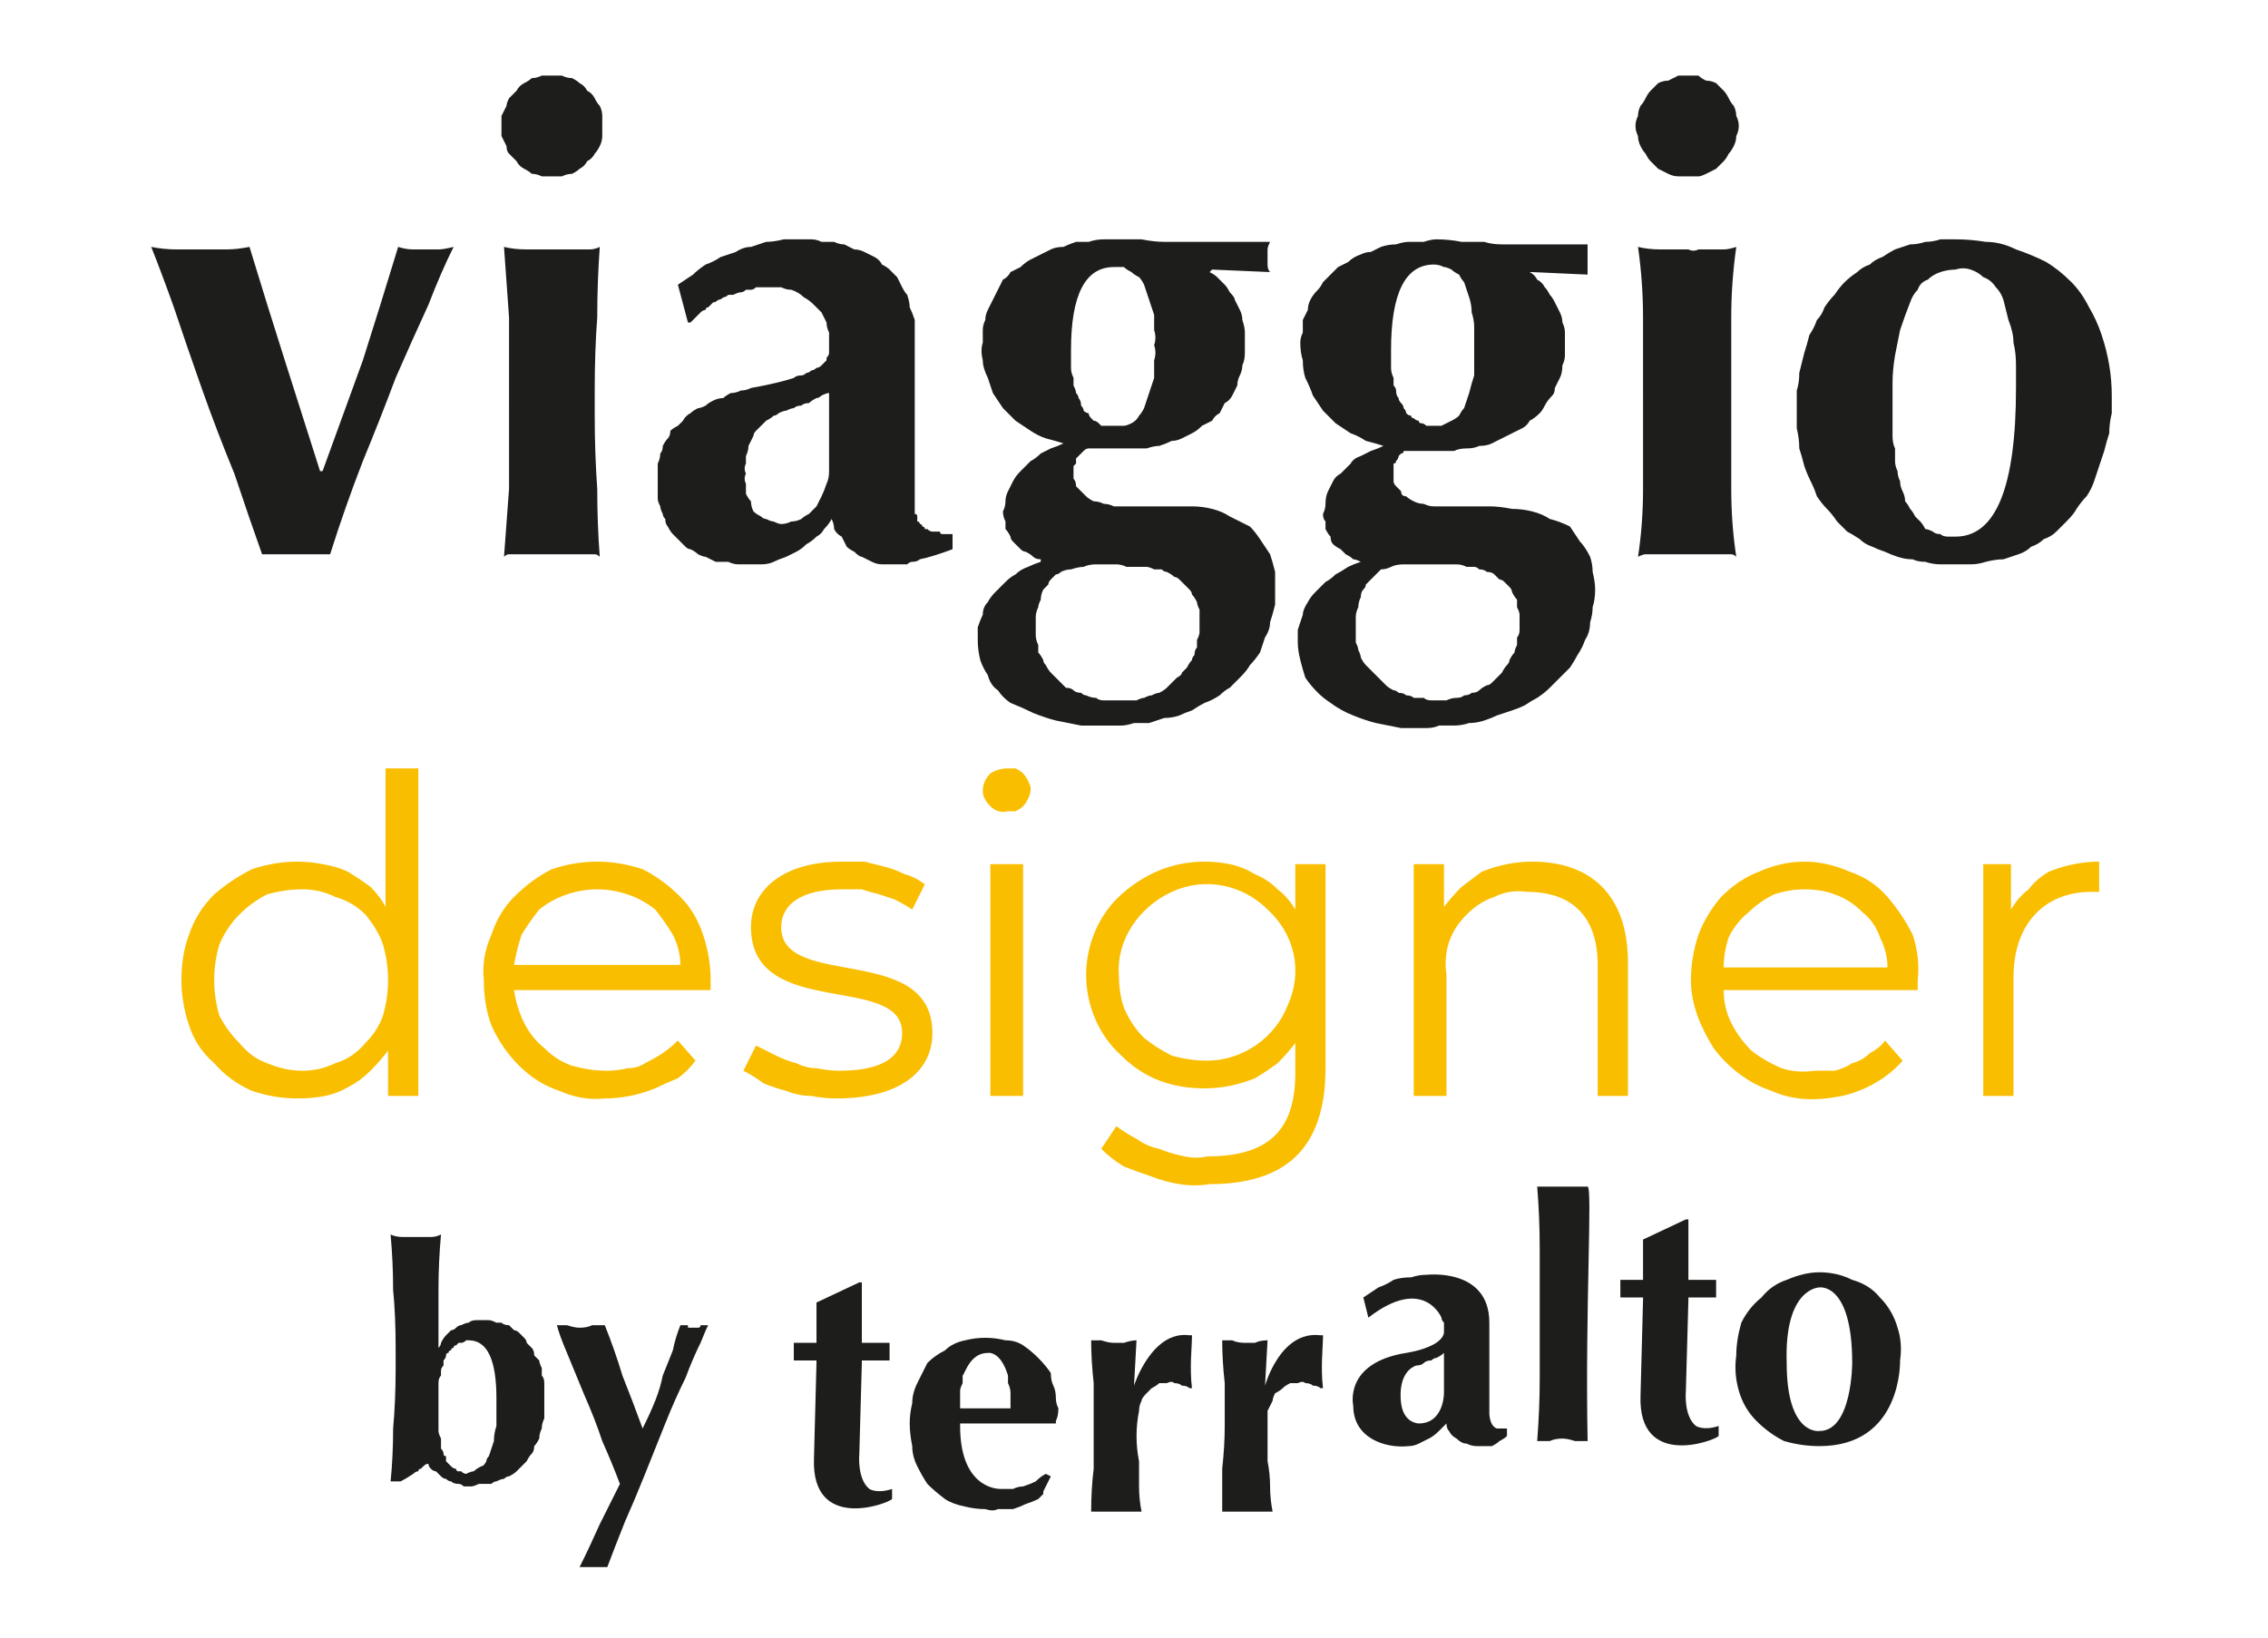 <svg version="1.2" xmlns="http://www.w3.org/2000/svg" viewBox="0 0 90 65" width="90" height="65">
	<title>Logo_viaggio_designer_by_terralto_noir-svg</title>
	<defs>
		<clipPath clipPathUnits="userSpaceOnUse" id="cp1">
			<path d="m-23-35h136v136h-136z"/>
		</clipPath>
	</defs>
	<style>
		.s0 { fill: #1d1d1b } 
		.s1 { fill: #fabe00 } 
	</style>
	<g id="Clip-Path: Logo_viaggio_designer_by_terralto_noir" clip-path="url(#cp1)">
		<g id="Logo_viaggio_designer_by_terralto_noir">
			<g id="Groupe_6103">
				<path id="Tracé_1980" fill-rule="evenodd" class="s0" d="m12.8 18.7q0.8-2.2 1.6-4.4 0.7-2.2 1.4-4.5 0.3 0.1 0.6 0.1 0 0 0.1 0 0.1 0 0.1 0 0.1 0 0.2 0 0 0 0.1 0 0 0 0.1 0 0.1 0 0.1 0 0.1 0 0.2 0 0 0 0.1 0 0.2 0 0.6-0.1-0.5 1-1 2.3-0.6 1.3-1.3 2.9-0.6 1.6-1.3 3.3-0.7 1.8-1.3 3.7 0 0-0.1 0-0.1 0-0.2 0-0.1 0-0.2 0-0.1 0-0.1 0h-1.4q-0.1 0-0.2 0-0.1 0-0.2 0 0 0-0.1 0-0.1 0-0.2 0-0.5-1.4-1.1-3.2-0.7-1.7-1.3-3.4-0.6-1.7-1.1-3.2-0.5-1.4-0.9-2.4 0.5 0.1 1 0.1 0.5 0 1 0 0.5 0 1 0 0.4 0 0.9-0.1 0.7 2.3 1.4 4.5 0.7 2.2 1.4 4.4zm7.1-13.7q0-0.2 0-0.4 0.1-0.2 0.2-0.4 0-0.1 0.1-0.3 0.2-0.2 0.3-0.3 0.1-0.2 0.3-0.3 0.2-0.1 0.3-0.2 0.2 0 0.4-0.1 0.2 0 0.4 0 0.2 0 0.4 0 0.2 0.1 0.4 0.1 0.2 0.1 0.3 0.2 0.2 0.1 0.3 0.3 0.2 0.1 0.3 0.3 0.1 0.2 0.2 0.3 0.1 0.2 0.1 0.4 0 0.2 0 0.4 0 0.2 0 0.4 0 0.2-0.1 0.4-0.1 0.2-0.2 0.3-0.1 0.2-0.3 0.3-0.1 0.2-0.3 0.3-0.1 0.1-0.3 0.2-0.2 0-0.4 0.1-0.2 0-0.4 0-0.2 0-0.4 0-0.2-0.1-0.4-0.1-0.1-0.1-0.3-0.2-0.2-0.1-0.3-0.3-0.1-0.1-0.3-0.3-0.1-0.1-0.1-0.3-0.1-0.2-0.2-0.4 0-0.2 0-0.4zm0.3 10.5q0-1.6 0-2.9-0.1-1.4-0.2-2.8 0.4 0.1 0.9 0.1 0.4 0 1 0 0.3 0 0.5 0 0.2 0 0.5 0 0.2 0 0.5 0 0.2 0 0.4-0.1-0.1 1.4-0.1 2.8-0.1 1.3-0.1 2.9v1q0 1.5 0.1 2.9 0 1.4 0.1 2.7-0.1-0.1-0.2-0.1-0.1 0-0.2 0-0.1 0-0.2 0-0.1 0-0.2 0h-2.1q-0.2 0-0.3 0-0.1 0-0.2 0-0.1 0-0.2 0-0.1 0-0.2 0.1 0.1-1.3 0.2-2.7 0-1.4 0-2.9zm6.7-4.2q0.3-0.2 0.6-0.4 0.2-0.2 0.5-0.4 0.3-0.1 0.6-0.3 0.3-0.1 0.6-0.2 0.3-0.2 0.6-0.2 0.3-0.1 0.6-0.2 0.3 0 0.7-0.1 0.3 0 0.6 0 0.2 0 0.5 0 0.2 0 0.4 0.1 0.3 0 0.5 0 0.2 0.1 0.4 0.1 0.2 0.1 0.4 0.2 0.2 0 0.4 0.1 0.2 0.1 0.4 0.2 0.2 0.1 0.3 0.3 0.2 0.1 0.3 0.2 0.2 0.2 0.3 0.3 0.1 0.2 0.2 0.4 0.1 0.2 0.2 0.3 0.1 0.3 0.1 0.5 0.1 0.2 0.2 0.5 0 0.2 0 0.5 0 0.2 0 0.4 0 1.7 0 3.1 0 1.3 0 2.7 0 0.1 0 0.3 0 0.1 0 0.2 0 0.1 0 0.2 0 0.2 0 0.3 0.1 0 0.1 0.1 0 0.1 0 0.2 0.1 0 0.1 0.1 0.1 0 0.1 0.1 0.1 0 0.1 0.1 0.1 0 0.1 0 0.1 0.1 0.2 0.1 0 0 0.1 0 0.1 0 0.2 0 0 0.1 0.1 0.1 0.1 0 0.2 0 0.1 0 0.2 0v0.6q-0.8 0.3-1.3 0.4-0.1 0.1-0.3 0.1-0.1 0-0.2 0.1-0.2 0-0.3 0-0.1 0-0.3 0-0.2 0-0.4 0-0.2 0-0.4-0.1-0.2-0.1-0.4-0.2-0.1 0-0.3-0.2-0.2-0.1-0.3-0.2-0.1-0.2-0.2-0.4-0.2-0.1-0.3-0.3 0-0.2-0.1-0.4-0.1 0.2-0.3 0.4-0.1 0.2-0.3 0.3-0.2 0.2-0.4 0.3-0.2 0.2-0.4 0.3-0.2 0.1-0.4 0.2-0.3 0.1-0.5 0.2-0.2 0.1-0.5 0.1-0.3 0-0.5 0-0.2 0-0.4 0-0.2 0-0.4-0.1-0.3 0-0.5 0-0.2-0.1-0.4-0.2-0.1 0-0.3-0.1-0.1-0.1-0.3-0.2-0.1 0-0.2-0.1-0.2-0.2-0.3-0.3-0.1-0.1-0.2-0.2-0.1-0.1-0.2-0.3-0.1-0.1-0.1-0.3-0.1-0.1-0.1-0.2-0.1-0.2-0.1-0.3-0.1-0.2-0.1-0.3 0-0.2 0-0.3 0-0.2 0-0.4 0-0.1 0-0.3 0-0.2 0-0.4 0.1-0.2 0.1-0.4 0.1-0.1 0.1-0.3 0.1-0.2 0.2-0.3 0.1-0.1 0.1-0.3 0.1-0.1 0.3-0.2 0.1-0.1 0.2-0.2 0.1-0.2 0.3-0.3 0.1-0.1 0.3-0.2 0.1 0 0.3-0.1 0.1-0.1 0.3-0.2 0.2-0.1 0.4-0.1 0.1-0.1 0.3-0.2 0.2 0 0.4-0.1 0.2 0 0.4-0.1 1.1-0.2 1.7-0.4 0.1-0.1 0.3-0.1 0.1 0 0.2-0.1 0.1 0 0.2-0.1 0.1 0 0.2-0.1 0.1 0 0.2-0.1 0 0 0.1-0.1 0 0 0.1-0.1 0-0.1 0-0.1 0.1-0.1 0.1-0.2 0 0 0-0.1 0-0.1 0-0.1 0-0.1 0-0.2 0-0.2 0-0.4-0.1-0.2-0.1-0.4-0.1-0.2-0.2-0.4-0.2-0.2-0.3-0.3-0.2-0.2-0.4-0.3-0.2-0.2-0.5-0.3-0.2 0-0.4-0.1-0.3 0-0.5 0-0.1 0-0.2 0-0.2 0-0.3 0-0.1 0.1-0.2 0.1-0.1 0-0.2 0-0.1 0.1-0.2 0.1-0.1 0-0.3 0.1-0.1 0-0.2 0-0.1 0.1-0.2 0.1-0.1 0.1-0.2 0.1-0.1 0.1-0.2 0.1-0.1 0.1-0.2 0.2-0.1 0-0.1 0.1-0.1 0-0.2 0.1-0.1 0.1-0.1 0.1-0.1 0.1-0.2 0.2 0 0-0.1 0.1h-0.1zm6 6.9q0-1.1 0-1.6 0-0.6 0-1-0.1 0-0.3 0.1-0.1 0.1-0.2 0.1-0.2 0.1-0.3 0.2-0.2 0-0.3 0.1-0.2 0-0.3 0.1-0.1 0-0.3 0.1-0.1 0-0.3 0.1-0.1 0.1-0.2 0.1-0.1 0.1-0.3 0.2-0.1 0.1-0.2 0.2-0.1 0.1-0.2 0.2-0.1 0.1-0.1 0.2-0.1 0.2-0.2 0.4 0 0.2-0.1 0.4 0 0.1 0 0.3-0.1 0.2 0 0.4-0.1 0.2 0 0.4 0 0.2 0 0.4 0.1 0.2 0.2 0.3 0 0.2 0.1 0.4 0.1 0.1 0.3 0.2 0.1 0.1 0.2 0.1 0.2 0.1 0.3 0.1 0.2 0.1 0.3 0.1 0.2 0 0.4-0.1 0.2 0 0.4-0.1 0.1-0.1 0.3-0.2 0.1-0.1 0.3-0.3 0.1-0.2 0.2-0.4 0.1-0.2 0.2-0.5 0.1-0.2 0.1-0.5 0-0.2 0-0.5z"/>
				<path id="Tracé_1979" fill-rule="evenodd" class="s1" d="m16.6 30.5v13h-1.2v-1.8q-0.3 0.4-0.7 0.8-0.4 0.4-0.8 0.6-0.5 0.3-1 0.4-0.5 0.1-1.1 0.1-0.9 0-1.8-0.3-0.9-0.4-1.5-1.1-0.7-0.6-1-1.5-0.3-0.9-0.3-1.8 0-1 0.3-1.8 0.3-0.9 1-1.6 0.7-0.6 1.5-1 0.9-0.3 1.8-0.3 0.5 0 1 0.1 0.6 0.1 1 0.3 0.5 0.3 0.9 0.6 0.4 0.4 0.6 0.8v-5.5zm-3.3 11.7q0.7-0.2 1.2-0.8 0.5-0.5 0.7-1.1 0.2-0.7 0.2-1.4 0-0.7-0.2-1.4-0.2-0.6-0.7-1.2-0.5-0.5-1.2-0.7-0.6-0.3-1.3-0.3-0.7 0-1.4 0.2-0.6 0.3-1.1 0.8-0.5 0.5-0.8 1.2-0.2 0.7-0.2 1.4 0 0.7 0.2 1.4 0.3 0.6 0.8 1.1 0.5 0.6 1.1 0.8 0.7 0.3 1.4 0.3 0.7 0 1.3-0.3zm14.9-2.9h-7.8q0.1 0.7 0.4 1.3 0.3 0.6 0.8 1 0.5 0.5 1.1 0.7 0.7 0.2 1.4 0.2 0.4 0 0.8-0.1 0.4 0 0.7-0.2 0.4-0.2 0.7-0.4 0.3-0.2 0.6-0.5l0.7 0.8q-0.3 0.4-0.7 0.7-0.5 0.2-0.9 0.4-0.5 0.2-1 0.3-0.5 0.1-1 0.1-0.9 0.1-1.8-0.3-0.9-0.3-1.6-1-0.7-0.7-1.1-1.6-0.3-0.8-0.3-1.8-0.1-0.9 0.3-1.8 0.3-0.9 0.9-1.5 0.7-0.7 1.5-1.1 0.9-0.3 1.8-0.3 0.9 0 1.8 0.3 0.8 0.4 1.5 1.1 0.6 0.6 0.9 1.5 0.3 0.9 0.3 1.8 0 0.2 0 0.4zm-5.7-3.8q-0.6 0.2-1.1 0.6-0.4 0.5-0.7 1-0.2 0.6-0.3 1.2h6.6q0-0.6-0.3-1.2-0.3-0.5-0.7-1-0.5-0.4-1.1-0.6-0.6-0.2-1.2-0.2-0.6 0-1.2 0.2zm9.7 8q-0.5 0-1-0.2-0.4-0.1-0.9-0.3-0.4-0.3-0.8-0.5l0.5-1q0.4 0.2 0.8 0.4 0.4 0.2 0.8 0.3 0.4 0.2 0.8 0.2 0.5 0.1 0.9 0.1c1.8 0 2.5-0.6 2.5-1.5 0-2.4-6-0.5-6-4.2 0-1.5 1.3-2.6 3.6-2.6q0.5 0 0.9 0 0.4 0.1 0.8 0.2 0.4 0.1 0.8 0.3 0.4 0.1 0.8 0.4l-0.5 1q-0.3-0.2-0.7-0.4-0.3-0.1-0.6-0.2-0.4-0.1-0.7-0.2-0.4 0-0.8 0c-1.6 0-2.4 0.6-2.4 1.5 0 2.5 6 0.6 6 4.2 0 1.6-1.4 2.6-3.8 2.6q-0.5 0-1-0.1zm7.1-11.5q-0.3-0.3-0.3-0.6 0-0.4 0.3-0.7 0.3-0.2 0.7-0.2 0.1 0 0.3 0 0.2 0.1 0.3 0.2 0.1 0.1 0.2 0.3 0.1 0.2 0.1 0.3 0 0.2-0.1 0.4-0.1 0.2-0.2 0.3-0.1 0.1-0.3 0.2-0.2 0-0.3 0-0.4 0.1-0.7-0.2zm0 2.3h1.3v9.2h-1.3zm13.3 0v8.1c0 3.2-1.6 4.6-4.6 4.6q-0.6 0.1-1.2 0-0.6-0.1-1.1-0.3-0.6-0.2-1.1-0.4-0.5-0.3-0.9-0.7l0.6-0.9q0.4 0.3 0.8 0.5 0.4 0.3 0.9 0.4 0.5 0.2 1 0.3 0.5 0.1 0.9 0c2.4 0 3.5-1 3.5-3.3v-1.2q-0.3 0.4-0.7 0.8-0.4 0.3-0.9 0.6-0.5 0.2-1 0.3-0.5 0.1-1 0.1c-1.3 0-2.4-0.4-3.3-1.3-0.9-0.8-1.4-2-1.4-3.2 0-1.2 0.5-2.4 1.4-3.2 0.9-0.8 2-1.3 3.3-1.3q0.5 0 1 0.1 0.5 0.1 1 0.4 0.5 0.2 0.9 0.6 0.4 0.3 0.7 0.8v-1.8zm-1.5 5.6c0.6-1.3 0.3-2.8-0.8-3.8-1-1-2.5-1.3-3.8-0.7-1.3 0.6-2.2 1.9-2.1 3.3q0 0.7 0.2 1.3 0.3 0.7 0.8 1.2 0.5 0.4 1.1 0.7 0.7 0.2 1.4 0.2c1.4 0 2.7-0.9 3.2-2.2zm13.5-1.7v5.3h-1.2v-5.2c0-1.9-1-2.9-2.8-2.9q-0.7-0.1-1.3 0.2-0.6 0.2-1.1 0.7-0.5 0.5-0.7 1.1-0.2 0.6-0.1 1.3v4.8h-1.3v-9.2h1.2v1.7q0.3-0.4 0.7-0.8 0.4-0.3 0.8-0.6 0.5-0.2 1-0.3 0.5-0.1 1-0.1c2.3 0 3.8 1.3 3.8 4zm11.5 1.1h-7.7q0 0.7 0.3 1.3 0.3 0.6 0.8 1.1 0.5 0.4 1.2 0.7 0.6 0.2 1.3 0.1 0.4 0 0.8 0 0.4-0.1 0.7-0.3 0.4-0.1 0.7-0.4 0.4-0.2 0.6-0.5l0.7 0.8c-0.6 0.7-1.5 1.2-2.4 1.4-1 0.2-1.9 0.2-2.8-0.2-0.9-0.3-1.7-0.9-2.3-1.7-0.5-0.8-0.9-1.7-0.9-2.7q0-0.9 0.3-1.8 0.3-0.8 0.9-1.5 0.7-0.7 1.5-1 0.9-0.4 1.8-0.4 0.9 0 1.8 0.4 0.9 0.3 1.5 1 0.6 0.7 1 1.5 0.3 0.9 0.2 1.8 0 0.2 0 0.4zm-5.7-3.8q-0.6 0.3-1 0.7-0.5 0.4-0.8 1-0.2 0.6-0.2 1.2h6.5q0-0.6-0.3-1.2-0.2-0.6-0.7-1-0.5-0.5-1.1-0.7-0.5-0.2-1.2-0.2-0.6 0-1.2 0.2zm10.1-0.2q0.3-0.4 0.8-0.7 0.5-0.2 1-0.3 0.5-0.1 1-0.1v1.2q-0.2 0-0.3 0c-1.9 0-3.1 1.3-3.1 3.4v4.7h-1.2v-9.2h1.1v1.8q0.3-0.5 0.7-0.8z"/>
				<path id="Tracé_1981" fill-rule="evenodd" class="s0" d="m48 10.8q0.2 0.1 0.3 0.2 0.2 0.2 0.3 0.3 0.1 0.1 0.2 0.3 0.2 0.2 0.2 0.3 0.1 0.2 0.2 0.4 0.1 0.2 0.1 0.4 0.1 0.3 0.1 0.5 0 0.2 0 0.4 0 0.2 0 0.4 0 0.3-0.1 0.5 0 0.2-0.1 0.4-0.1 0.2-0.1 0.4-0.1 0.2-0.2 0.4-0.1 0.2-0.3 0.3-0.1 0.2-0.2 0.4-0.2 0.1-0.3 0.3-0.2 0.1-0.4 0.2-0.2 0.2-0.4 0.3-0.2 0.1-0.4 0.2-0.2 0.1-0.4 0.1-0.2 0.1-0.5 0.2-0.2 0-0.5 0.1-0.2 0-0.5 0-0.3 0-0.5 0-0.3 0-0.6 0-0.2 0-0.6 0 0 0-0.1 0-0.1 0-0.2 0.1 0 0-0.1 0.1 0 0-0.1 0.1 0 0-0.1 0.1 0 0.1 0 0.2-0.1 0.1-0.1 0.1 0 0.1 0 0.2 0 0.2 0 0.3 0.1 0.1 0.1 0.3 0.1 0.1 0.2 0.2 0.1 0.1 0.2 0.2 0.1 0.1 0.3 0.2 0.2 0 0.4 0.1 0.2 0 0.4 0.1 0.2 0 0.4 0h1.8q0.4 0 0.9 0 0.4 0 0.8 0.1 0.4 0.1 0.7 0.3 0.4 0.2 0.8 0.4 0.2 0.2 0.4 0.5 0.2 0.3 0.4 0.6 0.1 0.3 0.2 0.7 0 0.3 0 0.7 0 0.3 0 0.6-0.1 0.4-0.2 0.7 0 0.3-0.2 0.6-0.1 0.3-0.2 0.6-0.2 0.3-0.4 0.5-0.1 0.2-0.4 0.5-0.2 0.2-0.4 0.4-0.2 0.1-0.4 0.3-0.3 0.2-0.6 0.3-0.2 0.1-0.5 0.3-0.3 0.1-0.5 0.2-0.3 0.1-0.6 0.1-0.3 0.1-0.6 0.2-0.3 0-0.6 0-0.3 0.1-0.5 0.1-0.3 0-0.6 0-0.5 0-1 0-0.5-0.1-1-0.2-0.4-0.1-0.9-0.3-0.4-0.2-0.9-0.4-0.3-0.2-0.5-0.5-0.3-0.2-0.4-0.6-0.2-0.3-0.3-0.6-0.1-0.4-0.1-0.8 0-0.2 0-0.5 0.1-0.3 0.2-0.5 0-0.3 0.2-0.5 0.1-0.2 0.3-0.4 0.2-0.2 0.4-0.4 0.2-0.2 0.4-0.3 0.2-0.2 0.5-0.3 0.2-0.1 0.5-0.2v-0.1q-0.2 0-0.3-0.1-0.1-0.1-0.3-0.2-0.1 0-0.2-0.1-0.2-0.2-0.3-0.3-0.1-0.1-0.1-0.2-0.1-0.2-0.2-0.3 0-0.2 0-0.3-0.1-0.2-0.1-0.4 0.1-0.2 0.1-0.4 0-0.2 0.1-0.4 0.1-0.2 0.2-0.4 0.1-0.2 0.3-0.4 0.2-0.2 0.4-0.4 0.2-0.1 0.4-0.3 0.2-0.1 0.4-0.2 0.3-0.1 0.5-0.2-0.3-0.1-0.7-0.2-0.3-0.1-0.6-0.3-0.3-0.2-0.6-0.4-0.2-0.2-0.5-0.5-0.2-0.3-0.4-0.6-0.1-0.3-0.2-0.6-0.2-0.4-0.2-0.7-0.1-0.4 0-0.7 0-0.2 0-0.5 0-0.2 0.1-0.4 0-0.2 0.1-0.4 0.1-0.2 0.2-0.4 0.1-0.2 0.2-0.4 0.1-0.2 0.2-0.4 0.2-0.1 0.3-0.3 0.2-0.1 0.4-0.2 0.2-0.2 0.4-0.3 0.2-0.1 0.4-0.2 0.2-0.1 0.4-0.2 0.2-0.1 0.5-0.1 0.2-0.1 0.5-0.2 0.3 0 0.5 0 0.3-0.1 0.6-0.1 0.3 0 0.6 0 0.4 0 0.9 0 0.5 0.1 0.9 0.1 0.4 0 0.7 0 0.4 0 0.8 0 0.6 0 1.3 0 0.7 0 1.4 0-0.1 0.2-0.1 0.3 0 0.2 0 0.3 0 0.2 0 0.3 0 0.2 0.1 0.3l-2.3-0.1zm-3.8-0.2q-1.7 0-1.7 3.3 0 0.2 0 0.4 0 0.2 0 0.3 0 0.2 0.1 0.4 0 0.2 0 0.3 0.1 0.2 0.1 0.3 0.1 0.1 0.1 0.2 0.1 0.1 0.1 0.3 0.1 0.1 0.1 0.2 0.1 0.1 0.2 0.1 0 0.1 0.1 0.2 0 0 0.1 0.1 0.1 0 0.2 0.1 0 0 0.1 0.1 0.1 0 0.2 0 0 0 0.1 0 0.1 0 0.2 0 0.2 0 0.4 0 0.1 0 0.3-0.1 0.2-0.1 0.3-0.3 0.1-0.1 0.2-0.3 0.1-0.3 0.2-0.6 0.1-0.3 0.2-0.6 0-0.3 0-0.7 0.1-0.3 0-0.6 0.1-0.3 0-0.6 0-0.3 0-0.6-0.1-0.3-0.2-0.6-0.1-0.3-0.2-0.6-0.1-0.2-0.2-0.3-0.2-0.1-0.3-0.2-0.2-0.1-0.3-0.2-0.2 0-0.4 0zm3.4 14.2q0-0.2 0-0.3 0-0.2 0-0.3-0.1-0.2-0.1-0.3-0.1-0.2-0.2-0.3 0-0.1-0.1-0.2-0.1-0.1-0.2-0.2-0.1-0.1-0.2-0.2-0.1-0.1-0.2-0.1-0.1-0.1-0.3-0.2-0.1 0-0.2-0.1-0.2 0-0.3 0-0.2-0.1-0.3-0.1-0.2 0-0.4 0-0.2 0-0.4 0-0.2-0.1-0.4-0.1-0.2 0-0.4 0-0.2 0-0.4 0-0.3 0-0.5 0.1-0.2 0-0.5 0.1-0.2 0-0.4 0.1-0.1 0.1-0.2 0.1-0.1 0.1-0.2 0.2-0.1 0.1-0.1 0.2-0.1 0.1-0.2 0.2-0.1 0.2-0.1 0.4-0.1 0.2-0.1 0.3-0.1 0.2-0.1 0.4 0 0.2 0 0.4 0 0.2 0 0.3 0 0.2 0.1 0.4 0 0.1 0 0.3 0.1 0.1 0.2 0.3 0 0.1 0.1 0.2 0.1 0.2 0.2 0.3 0.1 0.1 0.2 0.2 0.1 0.1 0.2 0.2 0.1 0.1 0.2 0.2 0.2 0 0.3 0.1 0.1 0.1 0.3 0.1 0.1 0.1 0.2 0.1 0.2 0.1 0.4 0.1 0.1 0.1 0.3 0.1 0.1 0 0.3 0 0.2 0 0.3 0 0.2 0 0.4 0 0.1 0 0.3 0 0.2-0.1 0.3-0.1 0.2-0.1 0.3-0.1 0.2-0.1 0.3-0.1 0.2-0.1 0.3-0.2 0.1-0.1 0.2-0.2 0.1-0.1 0.2-0.2 0.2-0.1 0.2-0.2 0.1-0.1 0.2-0.2 0.1-0.2 0.2-0.3 0-0.1 0.1-0.2 0-0.2 0.1-0.3 0-0.2 0-0.3 0.1-0.2 0.1-0.3 0-0.2 0-0.3zm13.1-14q0.2 0.1 0.3 0.3 0.2 0.1 0.3 0.3 0.1 0.1 0.2 0.3 0.1 0.1 0.2 0.3 0.1 0.2 0.2 0.4 0.1 0.2 0.1 0.4 0.1 0.2 0.1 0.4 0 0.2 0 0.5 0 0.2 0 0.4 0 0.2-0.1 0.4 0 0.3-0.1 0.5-0.1 0.2-0.2 0.4 0 0.2-0.1 0.3-0.2 0.2-0.3 0.4-0.1 0.2-0.2 0.3-0.2 0.2-0.4 0.3-0.1 0.2-0.3 0.3-0.2 0.1-0.4 0.2-0.2 0.1-0.4 0.2-0.2 0.1-0.4 0.2-0.2 0.1-0.5 0.1-0.2 0.1-0.5 0.1-0.3 0-0.5 0.1-0.3 0-0.5 0-0.3 0-0.6 0-0.2 0-0.6 0 0 0-0.1 0-0.1 0-0.2 0 0 0.1-0.1 0.1-0.1 0.1-0.1 0.1 0 0.1-0.1 0.2 0 0.1-0.1 0.1 0 0.1 0 0.2 0 0.1 0 0.2 0 0.1 0 0.3 0 0.1 0.1 0.2 0.1 0.1 0.2 0.2 0 0.2 0.2 0.2 0.1 0.1 0.3 0.2 0.2 0.1 0.4 0.1 0.2 0.1 0.4 0.1 0.2 0 0.3 0h1.9q0.4 0 0.9 0.1 0.4 0 0.8 0.1 0.4 0.1 0.7 0.3 0.4 0.1 0.8 0.3 0.2 0.3 0.4 0.6 0.2 0.2 0.4 0.6 0.1 0.3 0.1 0.6 0.1 0.4 0.1 0.7 0 0.4-0.1 0.7 0 0.3-0.1 0.6 0 0.4-0.2 0.7-0.1 0.3-0.3 0.6-0.1 0.2-0.3 0.5-0.2 0.2-0.4 0.4-0.2 0.2-0.4 0.4-0.2 0.2-0.5 0.4-0.2 0.1-0.5 0.3-0.2 0.1-0.5 0.2-0.3 0.1-0.6 0.2-0.2 0.1-0.5 0.2-0.3 0.1-0.6 0.1-0.3 0.1-0.6 0.1-0.3 0-0.6 0-0.2 0.1-0.5 0.1-0.5 0-1 0-0.5-0.1-1-0.2-0.4-0.1-0.9-0.3-0.5-0.2-0.9-0.5-0.3-0.2-0.5-0.4-0.3-0.3-0.5-0.6-0.1-0.3-0.2-0.7-0.1-0.4-0.1-0.7 0-0.3 0-0.5 0.1-0.3 0.2-0.6 0-0.2 0.2-0.5 0.1-0.2 0.3-0.4 0.2-0.2 0.4-0.4 0.2-0.1 0.4-0.3 0.2-0.1 0.5-0.3 0.2-0.1 0.5-0.2-0.2-0.1-0.3-0.1-0.1-0.1-0.3-0.2-0.1-0.1-0.2-0.2-0.2-0.1-0.3-0.2-0.1-0.1-0.1-0.3-0.1-0.1-0.2-0.3 0-0.1 0-0.3-0.1-0.1-0.1-0.3 0.1-0.2 0.1-0.4 0-0.3 0.1-0.5 0.1-0.2 0.2-0.4 0.1-0.2 0.3-0.3 0.2-0.2 0.4-0.4 0.1-0.2 0.4-0.3 0.2-0.1 0.4-0.2 0.3-0.1 0.5-0.2-0.3-0.1-0.7-0.2-0.3-0.2-0.6-0.3-0.3-0.2-0.6-0.4-0.3-0.3-0.5-0.5-0.2-0.3-0.4-0.6-0.1-0.3-0.3-0.7-0.1-0.3-0.1-0.7-0.1-0.3-0.1-0.7 0-0.2 0.1-0.4 0-0.2 0-0.5 0.1-0.2 0.2-0.4 0-0.2 0.1-0.4 0.1-0.2 0.3-0.4 0.1-0.1 0.2-0.3 0.2-0.2 0.3-0.3 0.2-0.2 0.3-0.3 0.2-0.1 0.4-0.2 0.2-0.2 0.5-0.3 0.2-0.1 0.4-0.1 0.2-0.1 0.4-0.2 0.3-0.1 0.6-0.1 0.3-0.1 0.5-0.1 0.3 0 0.6 0 0.3-0.1 0.5-0.1 0.5 0 1 0.1 0.5 0 0.9 0 0.3 0.1 0.7 0.1 0.3 0 0.7 0 0.7 0 1.4 0 0.6 0 1.3 0 0 0.1 0 0.3 0 0.1 0 0.3 0 0.1 0 0.3 0 0.1 0 0.3l-2.2-0.1zm-3.8-0.3q-1.7 0-1.7 3.4 0 0.2 0 0.3 0 0.2 0 0.4 0 0.2 0.1 0.4 0 0.1 0 0.3 0.1 0.1 0.1 0.2 0 0.2 0.1 0.3 0 0.1 0.1 0.2 0.1 0.1 0.1 0.2 0.1 0.1 0.1 0.2 0.1 0.1 0.2 0.1 0 0.1 0.1 0.1 0.1 0.1 0.2 0.1 0 0.1 0.1 0.1 0.1 0 0.2 0.1 0 0 0.1 0 0.1 0 0.2 0 0.2 0 0.3 0 0.2-0.1 0.4-0.2 0.2-0.1 0.3-0.2 0.1-0.2 0.2-0.3 0.1-0.3 0.2-0.6 0.1-0.4 0.2-0.7 0-0.3 0-0.6 0-0.3 0-0.6 0-0.4 0-0.7 0-0.3-0.1-0.6 0-0.3-0.1-0.6-0.1-0.3-0.2-0.6-0.1-0.1-0.2-0.3-0.2-0.1-0.3-0.2-0.2-0.1-0.3-0.1-0.2-0.1-0.4-0.1zm3.4 14.2q0-0.1 0-0.3 0-0.1-0.1-0.3 0-0.1 0-0.3-0.1-0.1-0.2-0.3 0-0.1-0.1-0.2-0.1-0.1-0.2-0.2-0.1-0.1-0.2-0.1-0.1-0.1-0.2-0.2-0.1-0.1-0.3-0.1-0.1-0.1-0.3-0.1-0.1-0.1-0.2-0.1-0.2 0-0.3 0-0.2-0.1-0.4-0.1-0.2 0-0.4 0-0.2 0-0.4 0-0.2 0-0.4 0-0.2 0-0.5 0-0.2 0-0.4 0-0.3 0-0.5 0.1-0.2 0.1-0.4 0.1-0.1 0.1-0.2 0.2-0.1 0.1-0.2 0.2-0.1 0.1-0.2 0.2 0 0.1-0.1 0.2-0.1 0.1-0.1 0.3-0.1 0.2-0.1 0.4-0.1 0.2-0.1 0.4 0 0.2 0 0.4 0 0.1 0 0.3 0 0.1 0 0.3 0.1 0.2 0.1 0.3 0.1 0.2 0.1 0.3 0.1 0.2 0.2 0.3 0.1 0.1 0.2 0.2 0.1 0.1 0.2 0.2 0.1 0.1 0.2 0.2 0.1 0.1 0.2 0.2 0.1 0.1 0.3 0.2 0.1 0 0.2 0.1 0.2 0 0.3 0.1 0.2 0 0.3 0.1 0.2 0 0.4 0 0.1 0.1 0.3 0.1 0.1 0 0.3 0 0.2 0 0.3 0 0.2-0.1 0.4-0.1 0.2 0 0.3-0.1 0.2 0 0.3-0.1 0.2 0 0.3-0.1 0.1-0.1 0.3-0.2 0.1 0 0.2-0.1 0.1-0.1 0.2-0.2 0.1-0.1 0.2-0.2 0.1-0.2 0.2-0.3 0.1-0.1 0.1-0.2 0.1-0.2 0.2-0.3 0-0.1 0.1-0.3 0-0.1 0-0.3 0.1-0.1 0.1-0.3 0-0.1 0-0.3zm4.6-19.7q0-0.2 0.1-0.4 0-0.2 0.1-0.4 0.1-0.1 0.2-0.3 0.1-0.2 0.2-0.3 0.2-0.2 0.3-0.3 0.2-0.1 0.4-0.1 0.2-0.1 0.4-0.2 0.2 0 0.4 0 0.2 0 0.4 0 0.1 0.1 0.3 0.2 0.2 0 0.4 0.1 0.1 0.1 0.3 0.3 0.1 0.1 0.2 0.3 0.1 0.2 0.2 0.3 0.1 0.2 0.1 0.4 0.1 0.2 0.1 0.4 0 0.2-0.1 0.4 0 0.2-0.1 0.4-0.1 0.2-0.2 0.3-0.1 0.2-0.2 0.3-0.2 0.2-0.3 0.3-0.2 0.1-0.4 0.2-0.2 0.1-0.3 0.1-0.2 0-0.4 0-0.2 0-0.4 0-0.2 0-0.4-0.1-0.2-0.1-0.4-0.2-0.1-0.1-0.3-0.3-0.1-0.1-0.2-0.3-0.1-0.1-0.2-0.3-0.1-0.2-0.1-0.4-0.1-0.2-0.1-0.4zm0.3 10.5q0-1.6 0-2.9 0-1.4-0.2-2.8 0.4 0.1 0.9 0.1 0.5 0 1.1 0 0.2 0.1 0.4 0 0.3 0 0.5 0 0.2 0 0.5 0 0.2 0 0.5-0.1-0.2 1.4-0.2 2.8 0 1.3 0 2.9v1q0 1.5 0 2.9 0 1.4 0.2 2.7-0.1-0.1-0.2-0.1-0.1 0-0.3 0-0.1 0-0.2 0-0.1 0-0.2 0h-2.1q-0.1 0-0.2 0-0.1 0-0.2 0-0.1 0-0.2 0-0.1 0-0.3 0.1 0.2-1.3 0.2-2.7 0-1.4 0-2.9zm6.1 0.8q0-0.4 0-0.8 0.1-0.3 0.1-0.7 0.1-0.4 0.2-0.8 0.1-0.3 0.2-0.7 0.2-0.3 0.3-0.6 0.2-0.2 0.3-0.5 0.2-0.3 0.4-0.5 0.2-0.3 0.4-0.5 0.2-0.2 0.5-0.4 0.2-0.2 0.5-0.3 0.2-0.2 0.5-0.3 0.3-0.2 0.5-0.3 0.3-0.1 0.6-0.2 0.3 0 0.6-0.1 0.3 0 0.6-0.1 0.3 0 0.6 0 0.6 0 1.2 0.1 0.6 0 1.2 0.3 0.6 0.2 1.2 0.5 0.5 0.3 1 0.8 0.4 0.4 0.7 1 0.3 0.5 0.5 1.1 0.2 0.6 0.3 1.2 0.1 0.6 0.1 1.2 0 0.4 0 0.7-0.1 0.4-0.1 0.8-0.1 0.3-0.2 0.7-0.1 0.3-0.2 0.6-0.1 0.3-0.2 0.6-0.1 0.3-0.3 0.6-0.2 0.2-0.4 0.5-0.1 0.2-0.4 0.5-0.2 0.2-0.4 0.4-0.2 0.2-0.5 0.3-0.2 0.2-0.5 0.3-0.2 0.2-0.5 0.3-0.3 0.1-0.6 0.2-0.3 0-0.7 0.1-0.3 0.1-0.6 0.1-0.3 0-0.6 0-0.3 0-0.6 0-0.3 0-0.6-0.1-0.3 0-0.5-0.1-0.3 0-0.6-0.1-0.3-0.1-0.5-0.2-0.3-0.1-0.5-0.2-0.3-0.1-0.5-0.3-0.3-0.2-0.5-0.3-0.2-0.2-0.4-0.4-0.2-0.3-0.4-0.5-0.2-0.2-0.4-0.5-0.1-0.3-0.2-0.5-0.2-0.4-0.3-0.7-0.1-0.4-0.2-0.7 0-0.4-0.1-0.8 0-0.3 0-0.7zm8.7-0.9q0-0.5 0-0.9 0-0.5-0.1-0.9 0-0.4-0.2-0.9-0.1-0.4-0.2-0.8-0.1-0.3-0.3-0.5-0.2-0.3-0.5-0.4-0.2-0.2-0.5-0.3-0.3-0.1-0.6 0-0.3 0-0.6 0.1-0.3 0.1-0.5 0.3-0.3 0.1-0.4 0.4-0.2 0.2-0.3 0.5-0.2 0.5-0.4 1.1-0.1 0.5-0.2 1-0.1 0.6-0.1 1.1 0 0.6 0 1.1 0 0.3 0 0.5 0 0.3 0 0.5 0 0.3 0.1 0.5 0 0.3 0 0.5 0 0.2 0.1 0.4 0 0.2 0.1 0.4 0 0.2 0.1 0.4 0.1 0.2 0.1 0.4 0.1 0.1 0.2 0.3 0.1 0.1 0.2 0.3 0.1 0.1 0.2 0.2 0.1 0.1 0.2 0.3 0.1 0 0.3 0.1 0.1 0.1 0.3 0.1 0.1 0.1 0.3 0.1 0.1 0 0.3 0 2.4 0 2.4-5.9z"/>
				<g id="Groupe_6098">
					<path id="Tracé_1764" fill-rule="evenodd" class="s0" d="m41.8 55q0.1 0.2 0.1 0.5 0 0.2 0.1 0.4 0 0.3-0.1 0.5 0 0 0 0.1 0 0 0 0 0 0 0 0 0 0-0.1 0h-3.7q0 0 0 0 0 0 0 0 0 0.1 0 0.1 0 0 0 0c0 2.4 1.4 2.5 1.6 2.5q0.2 0 0.5 0 0.2-0.1 0.4-0.1 0.3-0.1 0.5-0.2 0.2-0.2 0.4-0.3l0.2 0.1-0.3 0.6q0 0.1 0 0.1 0 0-0.1 0.1 0 0 0 0 0 0-0.1 0.1-0.2 0.1-0.5 0.2-0.2 0.1-0.5 0.2-0.3 0-0.6 0-0.2 0.1-0.5 0-0.4 0-0.8-0.1-0.5-0.1-0.8-0.3-0.4-0.3-0.7-0.6-0.2-0.3-0.4-0.7-0.2-0.4-0.2-0.8-0.1-0.5-0.1-0.9 0-0.4 0.1-0.8 0-0.4 0.2-0.8 0.2-0.4 0.4-0.8 0.3-0.3 0.7-0.5 0.3-0.3 0.8-0.4 0.4-0.1 0.8-0.1 0.4 0 0.8 0.1 0.4 0 0.7 0.2 0.3 0.2 0.6 0.5 0.3 0.3 0.5 0.6 0 0.3 0.1 0.5zm-1.7 0.9q0-0.1 0-0.3 0-0.2 0-0.3 0-0.2-0.1-0.4 0-0.1 0-0.3c-0.3-1-0.8-0.9-0.8-0.9-0.7 0-0.9 0.8-1 0.9q0 0.1 0 0.3-0.1 0.2-0.1 0.3 0 0.2 0 0.4 0 0.1 0 0.3z"/>
					<path id="Tracé_1765" class="s0" d="m43.3 53.2q0.2 0 0.4 0 0.3 0.1 0.5 0.1 0.2 0 0.4 0 0.3-0.1 0.5-0.1l-0.1 1.8c0 0 0.7-2.2 2.2-2q0 0 0.1 0 0 0 0 0 0 0.1 0 0.1 0 0 0 0c0 0.3-0.1 1.2 0 2q0 0 0 0 0 0 0 0-0.1 0-0.1 0 0 0 0 0-0.1-0.1-0.3-0.1-0.1-0.1-0.3-0.1-0.1-0.1-0.3 0-0.1 0-0.3 0-0.1 0.1-0.3 0.2-0.1 0.1-0.2 0.2-0.2 0.2-0.2 0.3-0.1 0.2-0.1 0.4-0.1 0.5-0.1 1 0 0.5 0.1 1 0 0.5 0 1 0 0.5 0.1 1 0 0 0 0 0 0 0 0 0 0-0.1 0 0 0.1 0 0-0.2 0-0.5 0-0.2 0-0.4 0-0.3 0-0.5 0-0.2 0-0.5 0 0 0.1 0 0 0 0 0 0 0 0 0 0 0 0 0 0 0-0.9 0.1-1.7 0-0.9 0-1.7 0-0.9 0-1.7-0.1-0.9-0.1-1.7z"/>
					<path id="Tracé_1766" class="s0" d="m48.5 53.2q0.2 0 0.4 0 0.2 0.1 0.5 0.1 0.2 0 0.4 0 0.2-0.1 0.5-0.1l-0.1 1.8c0 0 0.6-2.2 2.2-2q0 0 0.1 0 0 0 0 0 0 0.1 0 0.1 0 0 0 0c0 0.3-0.1 1.2 0 2q0 0 0 0 0 0-0.1 0 0 0 0 0 0 0 0 0-0.1-0.1-0.3-0.1-0.1-0.1-0.3-0.1-0.1-0.1-0.3 0-0.1 0-0.3 0-0.2 0.1-0.3 0.2-0.1 0.1-0.3 0.2-0.1 0.2-0.1 0.3-0.1 0.2-0.2 0.4 0 0.5 0 1 0 0.5 0 1 0.1 0.5 0.1 1 0 0.5 0.1 1 0 0 0 0 0 0 0 0-0.1 0-0.1 0 0 0.1 0 0-0.2 0-0.5 0-0.2 0-0.4 0-0.3 0-0.5 0-0.2 0-0.5 0 0 0.1 0 0 0 0 0 0 0 0 0 0 0 0 0 0 0-0.9 0-1.7 0.1-0.9 0.1-1.7 0-0.9 0-1.7-0.1-0.9-0.1-1.7z"/>
					<path id="Tracé_1767" fill-rule="evenodd" class="s0" d="m59.5 56.7q0.1 0 0.1 0 0 0 0.1 0 0 0 0.1 0v0.3q-0.1 0.1-0.3 0.2-0.1 0.1-0.3 0.2-0.1 0-0.3 0-0.2 0-0.3 0-0.2 0-0.4-0.1-0.2 0-0.4-0.2-0.2-0.1-0.3-0.3-0.1-0.1-0.1-0.3-0.2 0.2-0.3 0.3-0.2 0.2-0.4 0.3-0.2 0.1-0.4 0.2-0.2 0.1-0.4 0.1c-0.9 0.1-2.2-0.3-2.2-1.6 0 0-0.4-1.7 2.1-2.1 0 0 1.4-0.2 1.5-0.8q0 0 0-0.1 0-0.1 0-0.2 0-0.1 0-0.1-0.1-0.1-0.1-0.2c0 0-0.7-1.7-2.9 0l-0.2-0.8q0.3-0.2 0.6-0.4 0.3-0.1 0.6-0.3 0.3-0.1 0.7-0.1 0.3-0.1 0.6-0.1c0 0 2.5-0.3 2.5 1.9v3.6c0 0 0 0.5 0.3 0.6q0.1 0 0.1 0zm-2.2-1.4v-1.6q-0.1 0.1-0.3 0.2-0.1 0-0.2 0.1-0.2 0-0.3 0.1-0.1 0.1-0.3 0.1c-0.8 0.3-0.6 1.5-0.6 1.5 0.1 0.8 0.7 0.8 0.7 0.8 1 0 1-1.2 1-1.2z"/>
					<path id="Tracé_1768" class="s0" d="m61 47.1q0.2 0 0.5 0 0.2 0 0.5 0 0.2 0 0.5 0 0.2 0 0.5 0c0.2 0-0.1 4.8 0 10.1q-0.3 0-0.5 0-0.3-0.1-0.5-0.1-0.3 0-0.5 0.1-0.3 0-0.5 0 0.1-1.3 0.1-2.5 0-1.3 0-2.6 0-1.2 0-2.5 0-1.3-0.1-2.5z"/>
					<path id="Tracé_1769" class="s0" d="m65.2 49.2l1.7-0.8q0.1 0 0.1 0 0 0 0 0 0 0 0 0 0 0.1 0 0.1v2.3q0 0 0 0 0 0 0 0 0 0 0 0 0 0 0 0h1.1q0 0 0 0 0 0 0 0 0 0 0 0 0 0 0 0.1v0.6q0 0 0 0 0 0 0 0 0 0 0 0 0 0 0 0h-1.1q0 0 0 0 0 0 0 0 0 0 0 0 0 0.1 0 0.1l-0.1 3.6c0 0-0.1 1 0.4 1.4 0 0 0.3 0.2 0.9 0q0 0 0 0 0 0 0 0 0 0 0 0 0 0 0 0v0.4q0 0 0 0 0 0 0 0 0 0 0 0 0 0 0 0c-0.2 0.2-3.2 1.3-3.1-1.6l0.1-3.8q0 0 0-0.1 0 0 0 0 0 0 0 0 0 0 0 0h-0.9q0 0 0 0 0 0 0 0 0 0 0 0 0 0 0 0v-0.7q0 0 0 0 0 0 0 0 0 0 0 0 0 0 0 0h0.9q0 0 0 0 0 0 0 0 0 0 0 0 0 0 0 0v-1.6q0 0 0 0 0 0 0 0 0 0 0 0 0 0 0 0z"/>
					<path id="Tracé_1770" fill-rule="evenodd" class="s0" d="m73.5 50.8q0.7 0.2 1.1 0.7 0.5 0.5 0.7 1.2 0.2 0.6 0.1 1.3c0 0 0.1 3.4-3.2 3.4q-0.7 0-1.4-0.2-0.6-0.3-1.1-0.8-0.5-0.5-0.7-1.2-0.2-0.7-0.1-1.4 0-0.6 0.2-1.3 0.3-0.6 0.8-1 0.4-0.5 1-0.7 0.7-0.3 1.3-0.3 0.7 0 1.3 0.3zm0 3.3c0-3.2-1.3-3-1.3-3 0 0-1.4 0-1.3 3 0 2.9 1.3 2.7 1.3 2.7 1.3 0 1.3-2.7 1.3-2.7z"/>
					<path id="Tracé_1771" class="s0" d="m32.4 51.7l1.7-0.8q0.1 0 0.1 0 0 0 0 0 0 0 0 0 0 0.1 0 0.1v2.3q0 0 0 0 0 0 0 0 0 0 0 0 0 0 0 0h1.1q0 0 0 0 0 0 0 0 0 0 0 0 0 0 0 0.1v0.6q0 0 0 0 0 0 0 0 0 0 0 0 0 0 0 0h-1.1q0 0 0 0 0 0 0 0 0 0 0 0 0 0.1 0 0.1l-0.1 3.6c0 0-0.1 1 0.4 1.4 0 0 0.3 0.2 0.9 0q0 0 0 0 0 0 0 0 0 0 0 0 0 0 0 0v0.4q0 0 0 0 0 0 0 0 0 0 0 0 0 0 0 0c-0.2 0.2-3.2 1.3-3.1-1.6l0.1-3.8q0 0 0-0.1 0 0 0 0 0 0 0 0 0 0 0 0h-0.9q0 0 0 0 0 0 0 0 0 0 0 0 0 0 0 0v-0.6q0-0.1 0-0.1 0 0 0 0 0 0 0 0 0 0 0 0h0.9q0 0 0 0 0 0 0 0 0 0 0 0 0 0 0 0v-1.6q0 0 0 0 0 0 0 0 0 0 0 0 0 0 0 0z"/>
					<path id="Tracé_1978" fill-rule="evenodd" class="s0" d="m15.7 53.5q0-1.3-0.1-2.3 0-1.1-0.1-2.2 0.2 0.1 0.5 0.1 0.2 0 0.5 0 0.3 0 0.6 0 0.2 0 0.4-0.1-0.1 1.1-0.1 2.2 0 1 0 2.3 0.1-0.1 0.1-0.2 0.1-0.2 0.2-0.3 0.1-0.1 0.2-0.2 0.1 0 0.2-0.1 0.1-0.1 0.2-0.1 0.2-0.1 0.3-0.1 0.1-0.1 0.3-0.1 0.1 0 0.2 0 0.2 0 0.3 0 0.1 0 0.3 0.1 0.1 0 0.2 0 0.1 0.1 0.3 0.1 0.1 0.1 0.2 0.2 0.1 0 0.2 0.1 0.1 0.1 0.2 0.2 0.1 0.1 0.1 0.2 0.1 0.1 0.2 0.2 0.1 0.1 0.1 0.3 0.1 0.1 0.2 0.2 0 0.1 0.1 0.3 0 0.1 0 0.3 0.1 0.1 0.1 0.3 0 0.1 0 0.3 0 0.1 0 0.3 0 0.2 0 0.4 0 0.2 0 0.4-0.1 0.2-0.1 0.4-0.1 0.2-0.1 0.4-0.1 0.2-0.2 0.3 0 0.2-0.1 0.3-0.1 0.1-0.2 0.3-0.1 0.1-0.2 0.2-0.1 0.1-0.2 0.2-0.1 0.1-0.3 0.2-0.1 0-0.2 0.1-0.1 0-0.3 0.1-0.1 0-0.2 0.1-0.1 0-0.3 0-0.1 0-0.2 0-0.2 0.1-0.3 0.1-0.1 0-0.3 0-0.1-0.1-0.2-0.1-0.2 0-0.3-0.1-0.1 0-0.2-0.1-0.1 0-0.2-0.1-0.1-0.1-0.2-0.2-0.1 0-0.2-0.1-0.1-0.1-0.1-0.2-0.1 0-0.2 0.1 0 0-0.1 0.1-0.1 0-0.1 0.1-0.1 0-0.2 0.1-0.3 0.2-0.5 0.3h-0.4q0.1-1 0.1-2.1 0.1-1.1 0.1-2.4zm1.7 2.3q0 0.5 0 1 0 0.1 0.1 0.3 0 0.1 0 0.2 0 0.1 0 0.2 0.1 0.1 0.1 0.2 0 0.1 0.1 0.1 0 0.1 0 0.2 0.1 0.1 0.1 0.1 0.1 0.1 0.1 0.1 0.1 0.1 0.2 0.1 0 0.1 0.1 0.1 0.1 0 0.1 0 0.1 0.1 0.2 0.1 0.2-0.1 0.3-0.1 0.1-0.1 0.3-0.2 0.1 0 0.2-0.2 0-0.1 0.1-0.2 0.1-0.3 0.2-0.6 0-0.3 0.1-0.6 0-0.2 0-0.5 0-0.3 0-0.6 0-2.3-1.1-2.3-0.1 0-0.1 0-0.1 0.1-0.2 0.1 0 0-0.1 0 0 0-0.1 0.1-0.1 0-0.1 0.1-0.1 0-0.1 0.1-0.1 0-0.1 0.1-0.1 0-0.1 0.1 0 0.1-0.1 0.2 0 0.1 0 0.2-0.1 0.1-0.1 0.2 0 0.1 0 0.2-0.1 0.1-0.1 0.3 0 0.1 0 0.3 0 0.1 0 0.3 0 0.1 0 0.3zm8.1 0.9q0.3-0.6 0.5-1.1 0.2-0.5 0.3-1 0.2-0.5 0.4-1 0.1-0.5 0.3-1 0.1 0 0.3 0 0 0.1 0 0.1 0.1 0 0.1 0 0 0 0.1 0 0 0 0 0 0.1 0 0.1 0 0 0 0.1 0 0 0 0 0 0.1 0 0.1-0.1h0.3q-0.1 0.2-0.3 0.7-0.3 0.6-0.6 1.4-0.4 0.8-0.8 1.8-0.4 1-0.8 2-0.4 1-0.8 1.9-0.4 1-0.7 1.8-0.2 0-0.3 0 0 0-0.1 0 0 0 0 0-0.1 0-0.1 0 0 0-0.1 0 0 0 0 0-0.1 0-0.1 0 0 0-0.1 0 0 0 0 0-0.2 0-0.3 0 0.4-0.8 0.8-1.7 0.4-0.8 0.8-1.6-0.3-0.8-0.7-1.7-0.3-0.9-0.7-1.8l-0.7-1.7q-0.3-0.7-0.4-1.1 0.2 0 0.4 0 0.3 0.1 0.5 0.1 0.3 0 0.5-0.1 0.2 0 0.5 0 0.4 1 0.7 2 0.4 1 0.8 2.1z"/>
				</g>
			</g>
		</g>
	</g>
</svg>